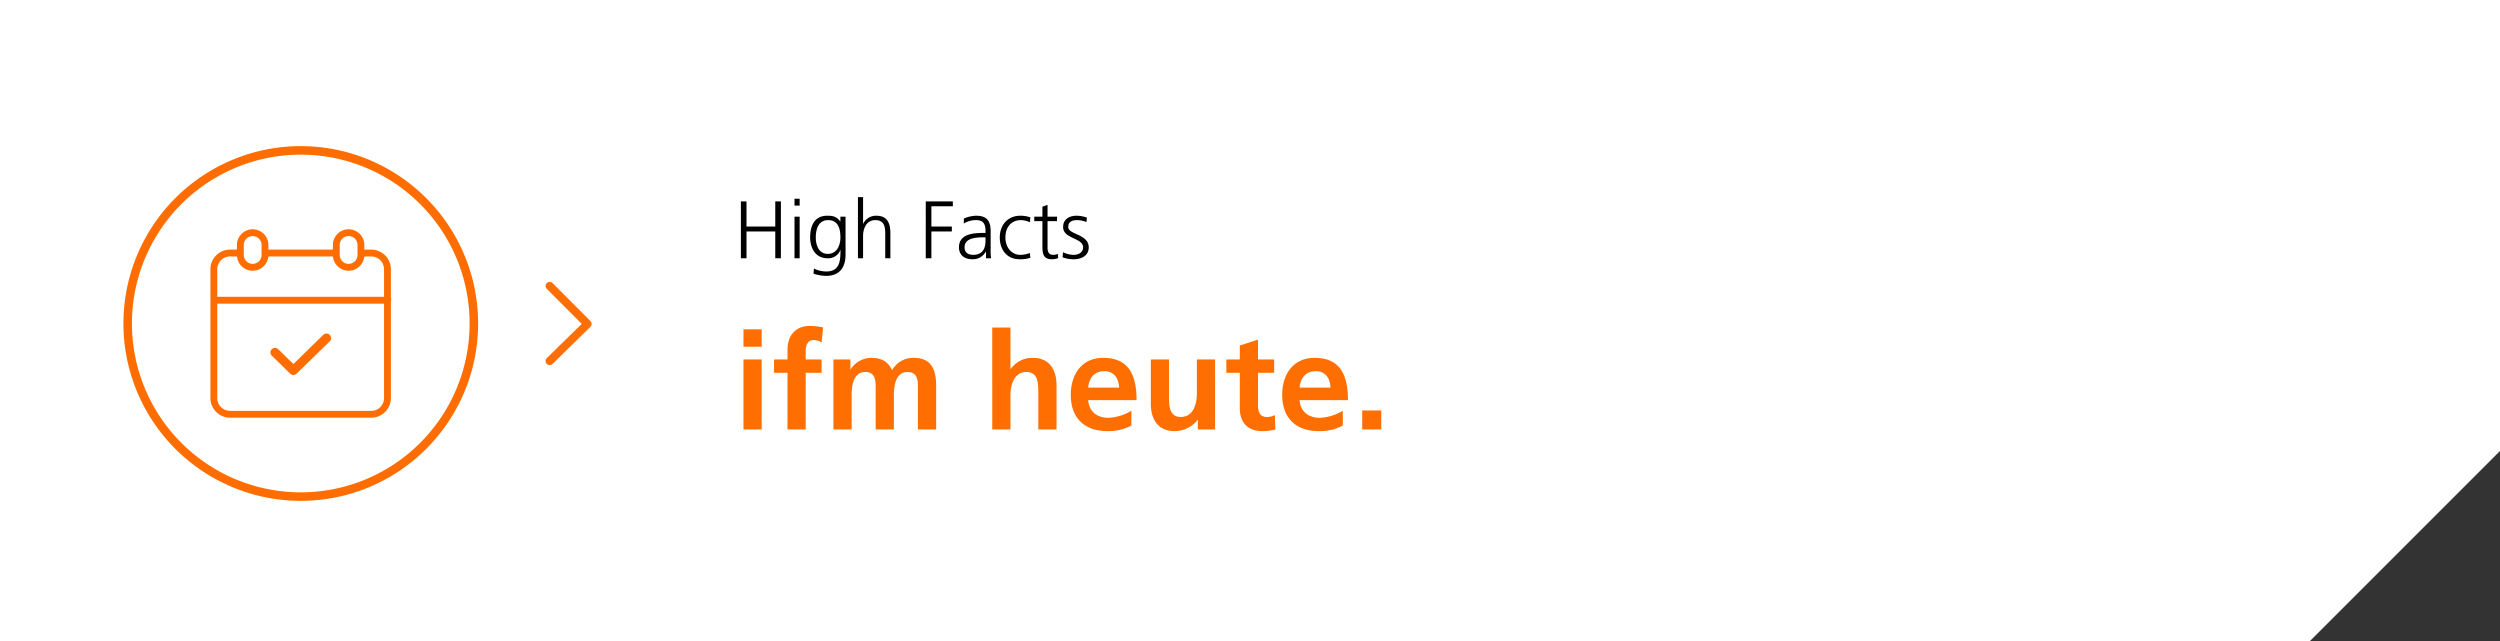 <svg xmlns="http://www.w3.org/2000/svg" xmlns:xlink="http://www.w3.org/1999/xlink" width="920" height="235.947" viewBox="0 0 920 235.947">
  <rect x="0" y="0" width="920" height="235.947" fill="#333333" stroke="none"/>
  <defs>
    <clipPath id="clip-path">
      <path id="Pfad_43" data-name="Pfad 43" d="M0-4.849H130.523V-135.385H0Z" transform="translate(0 135.385)" fill="none"/>
    </clipPath>
  </defs>
  <g id="Gruppe_153" data-name="Gruppe 153" transform="translate(-80 -1268.955)">
    <g id="Gruppe_22" data-name="Gruppe 22" transform="translate(71 1505.902)">
      <g id="Gruppe_21" data-name="Gruppe 21" transform="translate(9 -236.947)">
        <path id="Pfad_21" data-name="Pfad 21" d="M0,0V235.947H850l70-70V0Z" fill="#fff"/>
      </g>
    </g>
    <path id="Pfad_194" data-name="Pfad 194" d="M2.64,23H4.71V13.13H15.3V23h2.07V2.06H15.3v9.27H4.71V2.06H2.64Zm19.74,0h1.89V7.7H22.38ZM24.27,1.1H22.38V3.62h1.89Zm5.94,14.25c0-2.97.93-6.39,4.53-6.39,3.45,0,4.53,2.7,4.53,6.39,0,2.79-1.23,6.03-4.65,6.03C31.41,21.38,30.21,18.35,30.21,15.35ZM41.16,7.7H39.27V9.44h-.06c-1.41-1.83-2.73-2.1-4.77-2.1-4.5,0-6.3,3.36-6.3,8.01,0,3.39,1.56,7.65,6.45,7.65a4.74,4.74,0,0,0,4.65-3h.06c0,4.32-.42,7.86-5.28,7.86a10.367,10.367,0,0,1-4.5-1.08l-.15,1.89a15.858,15.858,0,0,0,4.62.81c5.25,0,7.17-3.48,7.17-7.74ZM45.72,23h1.89V14.81c0-2.67,1.17-5.85,4.53-5.85,3.12,0,3.63,2.28,3.63,4.92V23h1.89V13.85c0-3.78-1.11-6.51-5.22-6.51a5.189,5.189,0,0,0-4.77,2.94h-.06V.5H45.72Zm24.96,0h2.07V13.13h7.53v-1.8H72.75V3.86h7.89V2.06H70.68Zm22.17,0h1.86a21.748,21.748,0,0,1-.15-3.21V13.04c0-3.99-1.59-5.7-5.37-5.7a12.053,12.053,0,0,0-4.5,1.05v1.83a8.124,8.124,0,0,1,4.5-1.26c2.55,0,3.48,1.32,3.48,3.93v.78h-.36c-3.96,0-9.42.24-9.42,5.37,0,1.38.69,4.32,5.04,4.32a5.384,5.384,0,0,0,4.86-2.82h.06Zm-.18-6.78c0,1.65-.09,5.52-4.53,5.52-1.74,0-3.18-.75-3.18-2.76,0-3.36,3.9-3.69,7.17-3.69h.54Zm16.5-8.28a11.437,11.437,0,0,0-3.69-.6c-4.53,0-7.56,3.3-7.56,8.01,0,4.26,2.4,8.01,7.32,8.01a11.335,11.335,0,0,0,3.93-.54l-.18-1.77a9.82,9.82,0,0,1-3.45.69c-3.45,0-5.55-2.91-5.55-6.39,0-3.72,2.07-6.39,5.76-6.39a8.684,8.684,0,0,1,3.27.78Zm9.81-.24H115.5V3.35l-1.89.66V7.7h-3V9.32h3v8.94c0,2.79.12,5.1,3.48,5.1a6.9,6.9,0,0,0,2.31-.42l-.12-1.56a4.378,4.378,0,0,1-1.74.36c-1.53,0-2.04-1.14-2.04-2.52V9.32h3.48Zm2.04,14.94a11.521,11.521,0,0,0,4.29.72c2.31,0,5.34-1.11,5.34-4.35,0-5.01-7.53-4.65-7.53-7.5,0-1.95,1.35-2.55,3.3-2.55a8.929,8.929,0,0,1,3.39.72l.18-1.65a12.058,12.058,0,0,0-3.78-.69c-2.52,0-4.98,1.14-4.98,4.17,0,4.44,7.35,3.87,7.35,7.5,0,1.74-1.59,2.73-3.39,2.73a9,9,0,0,1-3.99-.96Z" transform="translate(350 1341)"/>
    <path id="Pfad_195" data-name="Pfad 195" d="M3.6,38h6.7V12.25H3.6Zm0-30.45h6.7V1.15H3.6ZM19.8,38h6.7V17.15h5.85v-4.9H26.5V9.05c0-2,.7-3.95,2.95-3.95a5.2,5.2,0,0,1,2.9.9L32.9.45A23.637,23.637,0,0,0,28-.1c-5.3,0-8.2,3.6-8.2,8.75v3.6H14.85v4.9H19.8Zm16.9,0h6.7V25.5c0-3.35.55-8.65,5-8.65,3.85,0,3.85,3.4,3.85,5.8V38h6.7V25.5c0-3.35.55-8.65,5-8.65,3.85,0,3.85,3.4,3.85,5.8V38h6.7V21.75c0-5.75-1.8-10.1-8.15-10.1A8.829,8.829,0,0,0,58.3,16.2c-1.45-3.2-4-4.55-7.6-4.55a9.073,9.073,0,0,0-7.65,4.2h-.1v-3.6H36.7Zm58.45,0h6.7V25.4c0-3.3,1.05-8.55,5.9-8.55,4.3,0,4.35,4.25,4.35,7.4V38h6.7V21.75c0-5.8-2.65-10.1-8.75-10.1a9.585,9.585,0,0,0-8.1,4.1h-.1V.5h-6.7Zm35.3-15.4c.3-3.45,2.2-6.05,5.95-6.05s5.25,2.8,5.45,6.05Zm15.9,8.5a17.371,17.371,0,0,1-8.55,2.6c-4.15,0-7.05-2.35-7.35-6.5h17.8c0-9-2.7-15.55-12.25-15.55-8,0-11.95,6.15-11.95,13.6,0,8.45,4.95,13.35,13.45,13.35a17.688,17.688,0,0,0,8.85-2.05Zm30.8-18.85h-6.7v12.6c0,3.3-1.05,8.55-5.9,8.55-4.3,0-4.35-4.25-4.35-7.4V12.25h-6.7V28.5c0,5.8,2.65,10.1,8.75,10.1a10.74,10.74,0,0,0,8.45-4.1h.1V38h6.35Zm9.1,18c0,5.1,2.9,8.35,8.15,8.35a17.629,17.629,0,0,0,4.95-.6l-.2-5.3a5.984,5.984,0,0,1-3.05.7c-2.55,0-3.15-2.05-3.15-4.25v-12h5.95v-4.9h-5.95V4.95l-6.7,2.15v5.15H181.3v4.9h4.95Zm22-7.65c.3-3.45,2.2-6.05,5.95-6.05s5.25,2.8,5.45,6.05Zm15.9,8.5a17.371,17.371,0,0,1-8.55,2.6c-4.15,0-7.05-2.35-7.35-6.5h17.8c0-9-2.7-15.55-12.25-15.55-8,0-11.95,6.15-11.95,13.6,0,8.45,4.95,13.35,13.45,13.35a17.688,17.688,0,0,0,8.85-2.05ZM231.3,38h7V31h-7Z" transform="translate(350 1389)" fill="#ff6e00"/>
    <g id="Gruppe_23" data-name="Gruppe 23" transform="translate(14 940.348)">
      <path id="Pfad_19" data-name="Pfad 19" d="M270.553,371.071l13.934,13.963-13.934,13.648" transform="translate(-2.271 62.776)" fill="none" stroke="#ff6e00" stroke-linecap="round" stroke-linejoin="round" stroke-miterlimit="10" stroke-width="3"/>
      <g id="Gruppe_42" data-name="Gruppe 42" transform="translate(111.424 517.77)">
        <g id="Gruppe_45" data-name="Gruppe 45" transform="translate(0 -135.385)" clip-path="url(#clip-path)">
          <g id="Gruppe_42-2" data-name="Gruppe 42" transform="translate(0 -0.001)">
            <path id="Pfad_40" data-name="Pfad 40" d="M-4.849-2.425A65.259,65.259,0,0,0-70.1-67.693,65.262,65.262,0,0,0-135.372-2.425,65.262,65.262,0,0,0-70.1,62.844,65.259,65.259,0,0,0-4.849-2.425m-3.132,0A62.131,62.131,0,0,1-70.1,59.712,62.134,62.134,0,0,1-132.24-2.425,62.132,62.132,0,0,1-70.1-64.559,62.129,62.129,0,0,1-7.98-2.425" transform="translate(135.372 67.693)" fill="#ff6d00"/>
          </g>
          <g id="Gruppe_43" data-name="Gruppe 43" transform="translate(31.509 30.102)">
            <path id="Pfad_41" data-name="Pfad 41" d="M.62.24V-10.609a7.736,7.736,0,0,0-7.728-7.727H-9.143v-1.22a6.29,6.29,0,0,0-6.29-6.259,6.291,6.291,0,0,0-6.291,6.259v1.22H-44.452v-1.22a6.29,6.29,0,0,0-6.29-6.259,6.293,6.293,0,0,0-6.292,6.259v1.22h-2.035a7.736,7.736,0,0,0-7.727,7.727v47.4a7.737,7.737,0,0,0,7.727,7.728h51.96A7.737,7.737,0,0,0,.62,36.788V1.355A1.743,1.743,0,0,0,.62.24M-15.433-22.33a2.775,2.775,0,0,1,2.771,2.774v3.705A2.772,2.772,0,0,1-15.434-13.1a2.772,2.772,0,0,1-2.772-2.749v-3.705a2.775,2.775,0,0,1,2.774-2.774m-38.082,2.774a2.773,2.773,0,0,1,2.771-2.751,2.774,2.774,0,0,1,2.774,2.751v3.705A2.774,2.774,0,0,1-50.743-13.1a2.772,2.772,0,0,1-2.771-2.749Zm-5.553,4.738h2.121a6.291,6.291,0,0,0,6.2,5.256,6.291,6.291,0,0,0,6.205-5.256h22.9a6.291,6.291,0,0,0,6.205,5.256,6.291,6.291,0,0,0,6.2-5.256h2.121a4.215,4.215,0,0,1,4.21,4.21V-.962H-63.277v-9.646a4.214,4.214,0,0,1,4.209-4.211M-7.108,41h-51.96a4.213,4.213,0,0,1-4.209-4.21V2.556H-2.9V36.788A4.214,4.214,0,0,1-7.108,41" transform="translate(66.795 25.815)" fill="#ff6d00" stroke="#fff" stroke-width="1"/>
          </g>
          <g id="Gruppe_44" data-name="Gruppe 44" transform="translate(54.09 68.94)">
            <path id="Pfad_42" data-name="Pfad 42" d="M-.724-.018-11.757,10.754l-5.6-5.469a1.68,1.68,0,0,0-2.365.016,1.681,1.681,0,0,0-.006,2.366l.023.022,6.775,6.616a1.68,1.68,0,0,0,2.348,0L1.625,2.388A1.681,1.681,0,0,0-.714-.026l-.01.01Z" transform="translate(20.213 0.491)" fill="#ff6d00"/>
          </g>
        </g>
      </g>
    </g>
  </g>
</svg>
